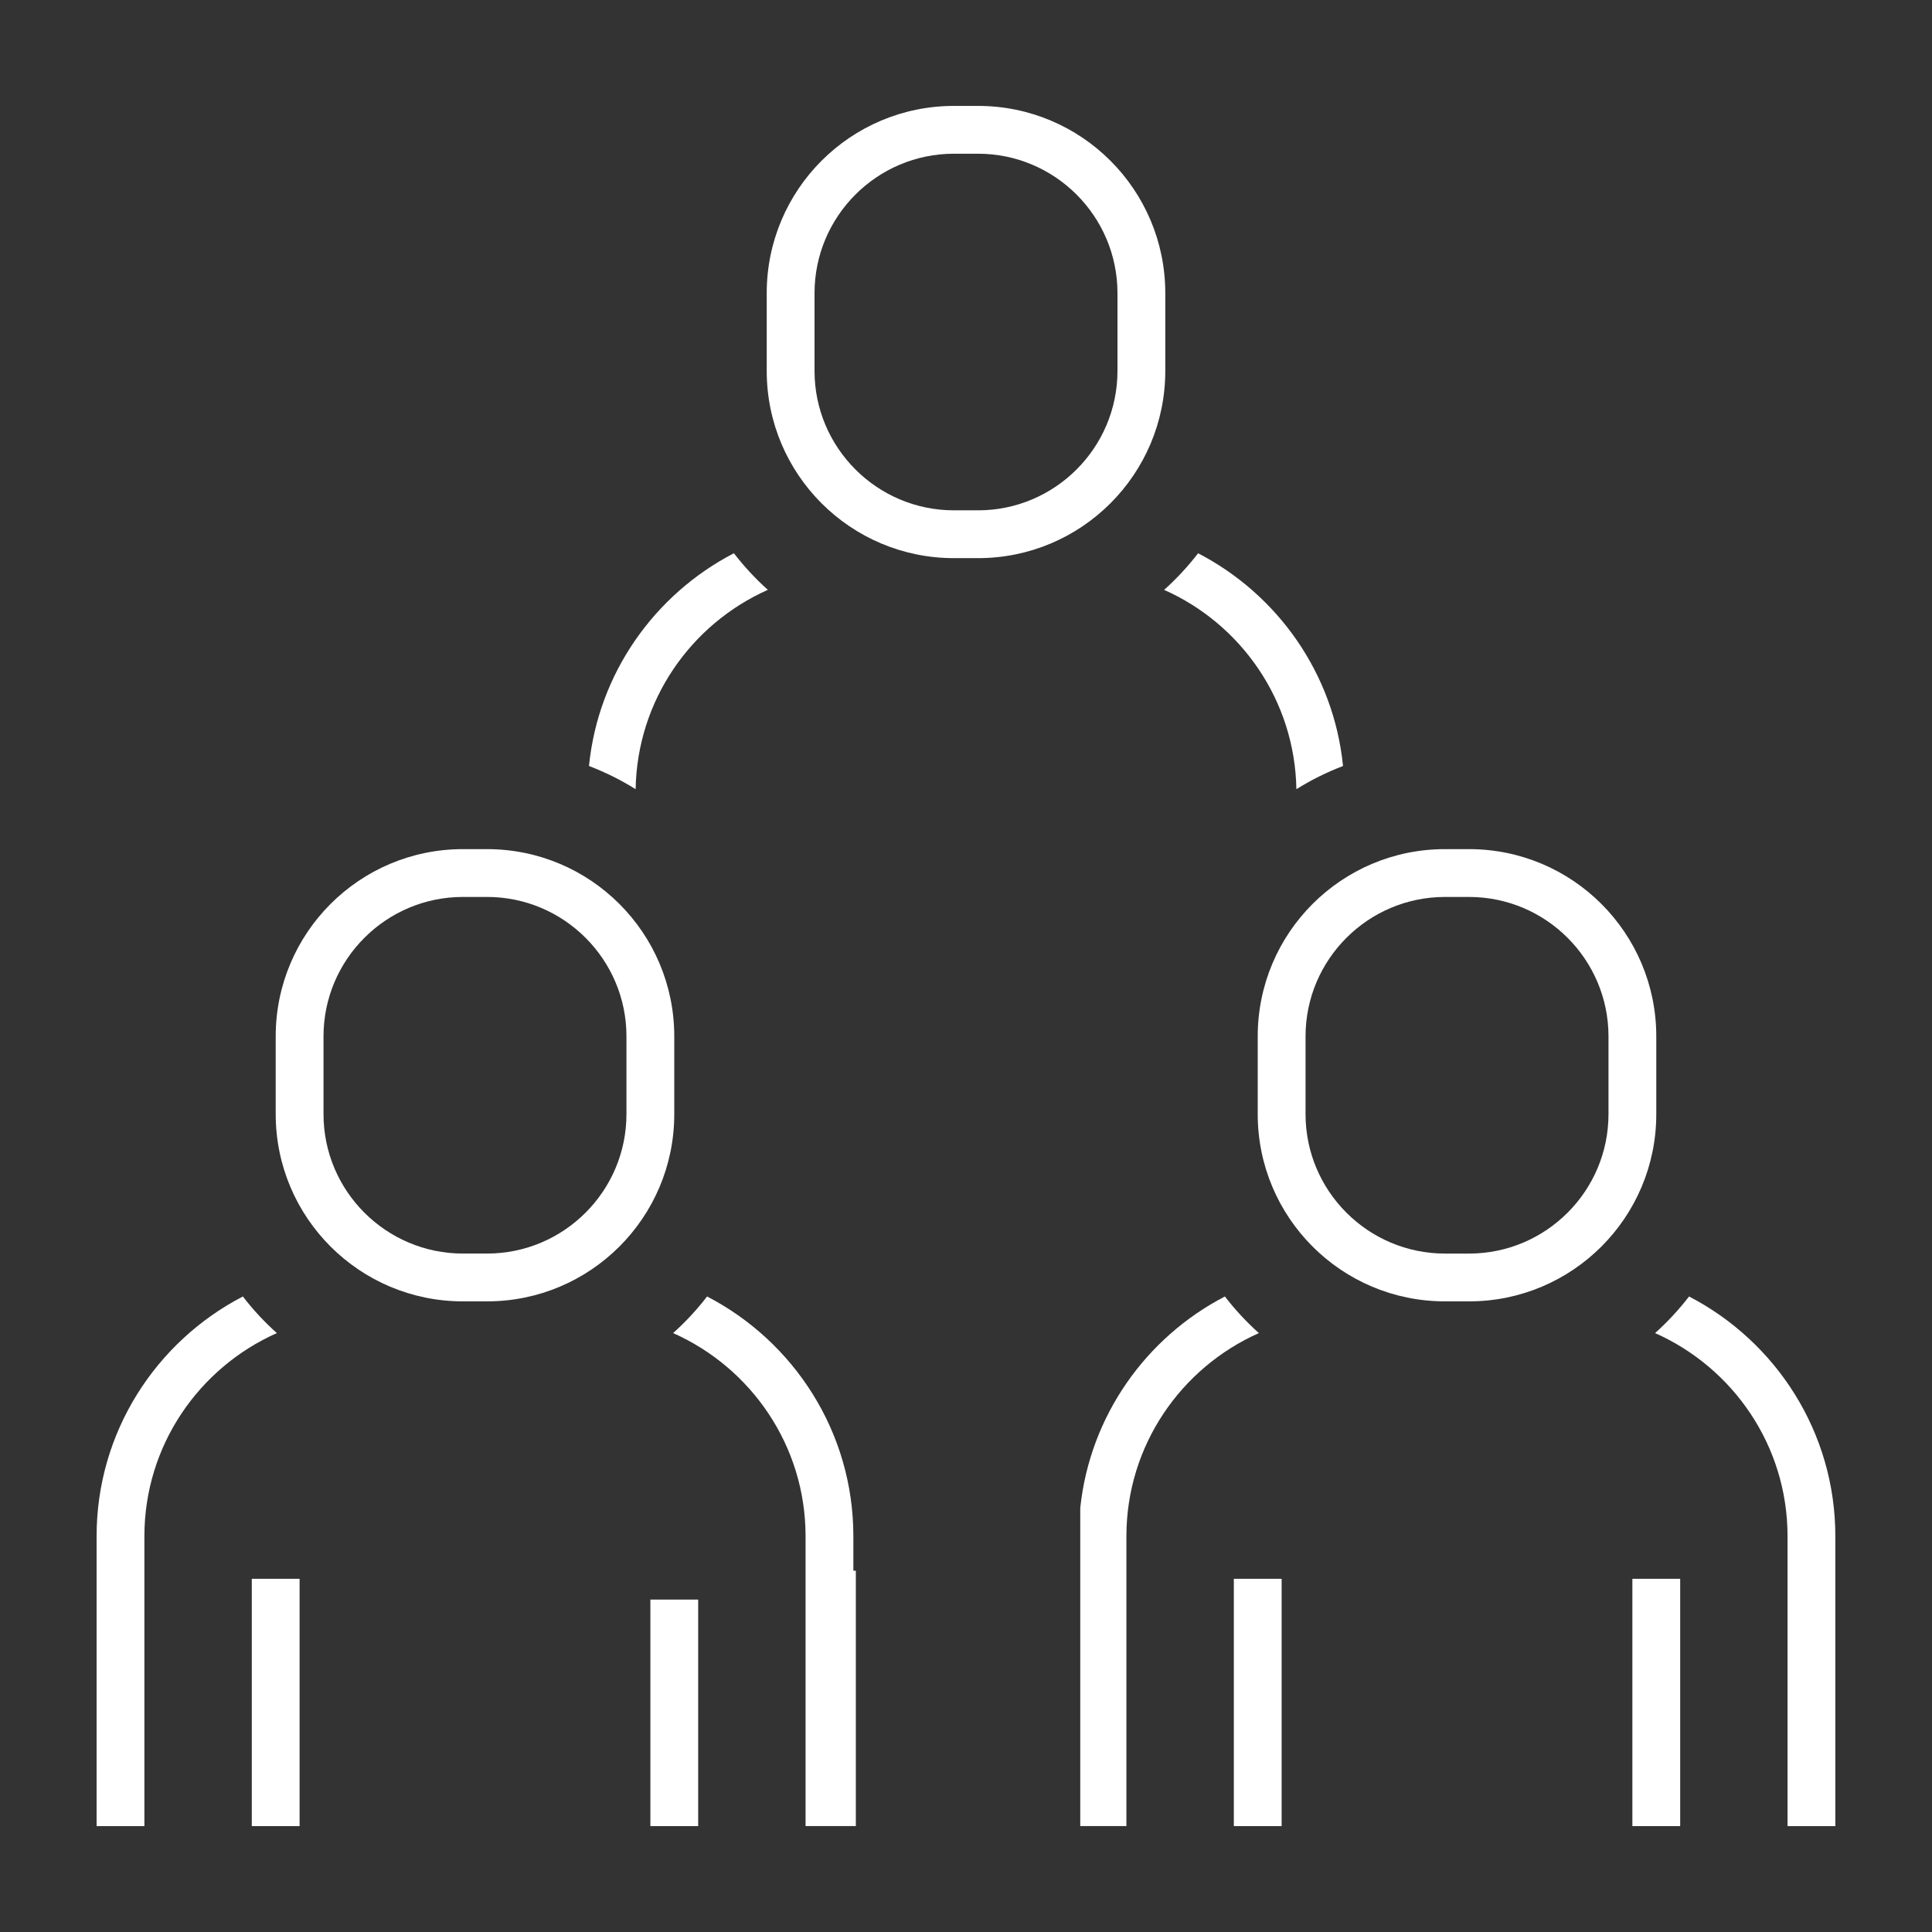 <?xml version="1.0" encoding="UTF-8"?>
<svg width="1200pt" height="1200pt" version="1.1" viewBox="0 0 1200 1200" xmlns="http://www.w3.org/2000/svg">
 <rect x="0" y="0" width="1200" height="1200" fill="#333333" stroke="none"/>
 <g fill="#fff">
  <path d="m607.49 346.67c64.223 0 116.29-52.066 116.29-116.29v-48.312c0-64.223-52.066-116.29-116.29-116.29h-14.977c-64.223 0-116.29 52.066-116.29 116.29v48.312c0 64.223 52.066 116.29 116.29 116.29zm-101.57-116.29v-48.312c0-47.746 38.844-86.594 86.594-86.594h14.977c47.746 0 86.594 38.844 86.594 86.594v48.312c0 47.746-38.844 86.594-86.594 86.594h-14.977c-47.75 0-86.594-38.844-86.594-86.594z"/>
  <path d="m1049.1 805.27c-6.336 8.219-13.391 15.816-21.109 22.738 48.395 21.48 82.285 69.898 82.285 126.17v180.05h29.688v-180.05c0-64.766-36.973-120.97-90.863-148.91z"/>
  <path d="m1013.9 980.62h29.688v153.61h-29.688z"/>
  <path d="m805.21 490.18c9.121-5.688 18.793-10.523 28.969-14.398-5.746-57.625-40.824-106.64-90.012-132.14-6.336 8.219-13.391 15.816-21.109 22.738 47.703 21.18 81.207 68.57 82.152 123.8z"/>
  <path d="m476.94 366.37c-7.715-6.926-14.773-14.52-21.109-22.738-49.176 25.5-84.254 74.52-90 132.14 10.176 3.887 19.848 8.711 28.969 14.41 0.934-55.246 34.438-102.64 82.141-123.82z"/>
  <path d="m530.04 975.57v-21.395c0-64.766-36.973-120.97-90.852-148.91-6.336 8.219-13.391 15.816-21.109 22.738 48.383 21.48 82.273 69.898 82.273 126.17v180.05h31.223v-158.65z"/>
  <path d="m760.81 805.27c-48.949 25.367-83.832 74.09-89.844 131.34v197.61h28.668v-180.04c0-56.258 33.887-104.69 82.285-126.17-7.719-6.91-14.785-14.508-21.109-22.738z"/>
  <path d="m150.85 805.27c-53.879 27.934-90.852 84.141-90.852 148.91v180.05h29.688v-180.05c0-56.27 33.875-104.69 82.273-126.17-7.719-6.91-14.773-14.508-21.109-22.738z"/>
  <path d="m418.8 643.7c0-64.223-52.066-116.29-116.29-116.29h-14.977c-64.223 0-116.29 52.066-116.29 116.29v48.312c0 64.223 52.066 116.29 116.29 116.29h14.977c64.223 0 116.29-52.066 116.29-116.29zm-29.699 48.312c0 47.746-38.844 86.594-86.594 86.594h-14.977c-47.746 0-86.594-38.844-86.594-86.594v-48.312c0-47.746 38.844-86.594 86.594-86.594h14.977c47.746 0 86.594 38.844 86.594 86.594z"/>
  <path d="m156.39 980.62h29.688v153.61h-29.688z"/>
  <path d="m403.96 993.53h29.688v140.7h-29.688z"/>
  <path d="m912.46 527.41h-14.977c-64.223 0-116.29 52.066-116.29 116.29v48.312c0 64.223 52.066 116.29 116.29 116.29h14.977c64.223 0 116.29-52.066 116.29-116.29v-48.312c-0.004-64.223-52.07-116.29-116.29-116.29zm86.602 164.61c0 47.746-38.844 86.594-86.594 86.594h-14.977c-47.746 0-86.594-38.844-86.594-86.594v-48.312c0-47.746 38.844-86.594 86.594-86.594h14.977c47.746 0 86.594 38.844 86.594 86.594z"/>
  <path d="m766.36 980.62h29.688v153.61h-29.688z"/>
 </g>
</svg>
